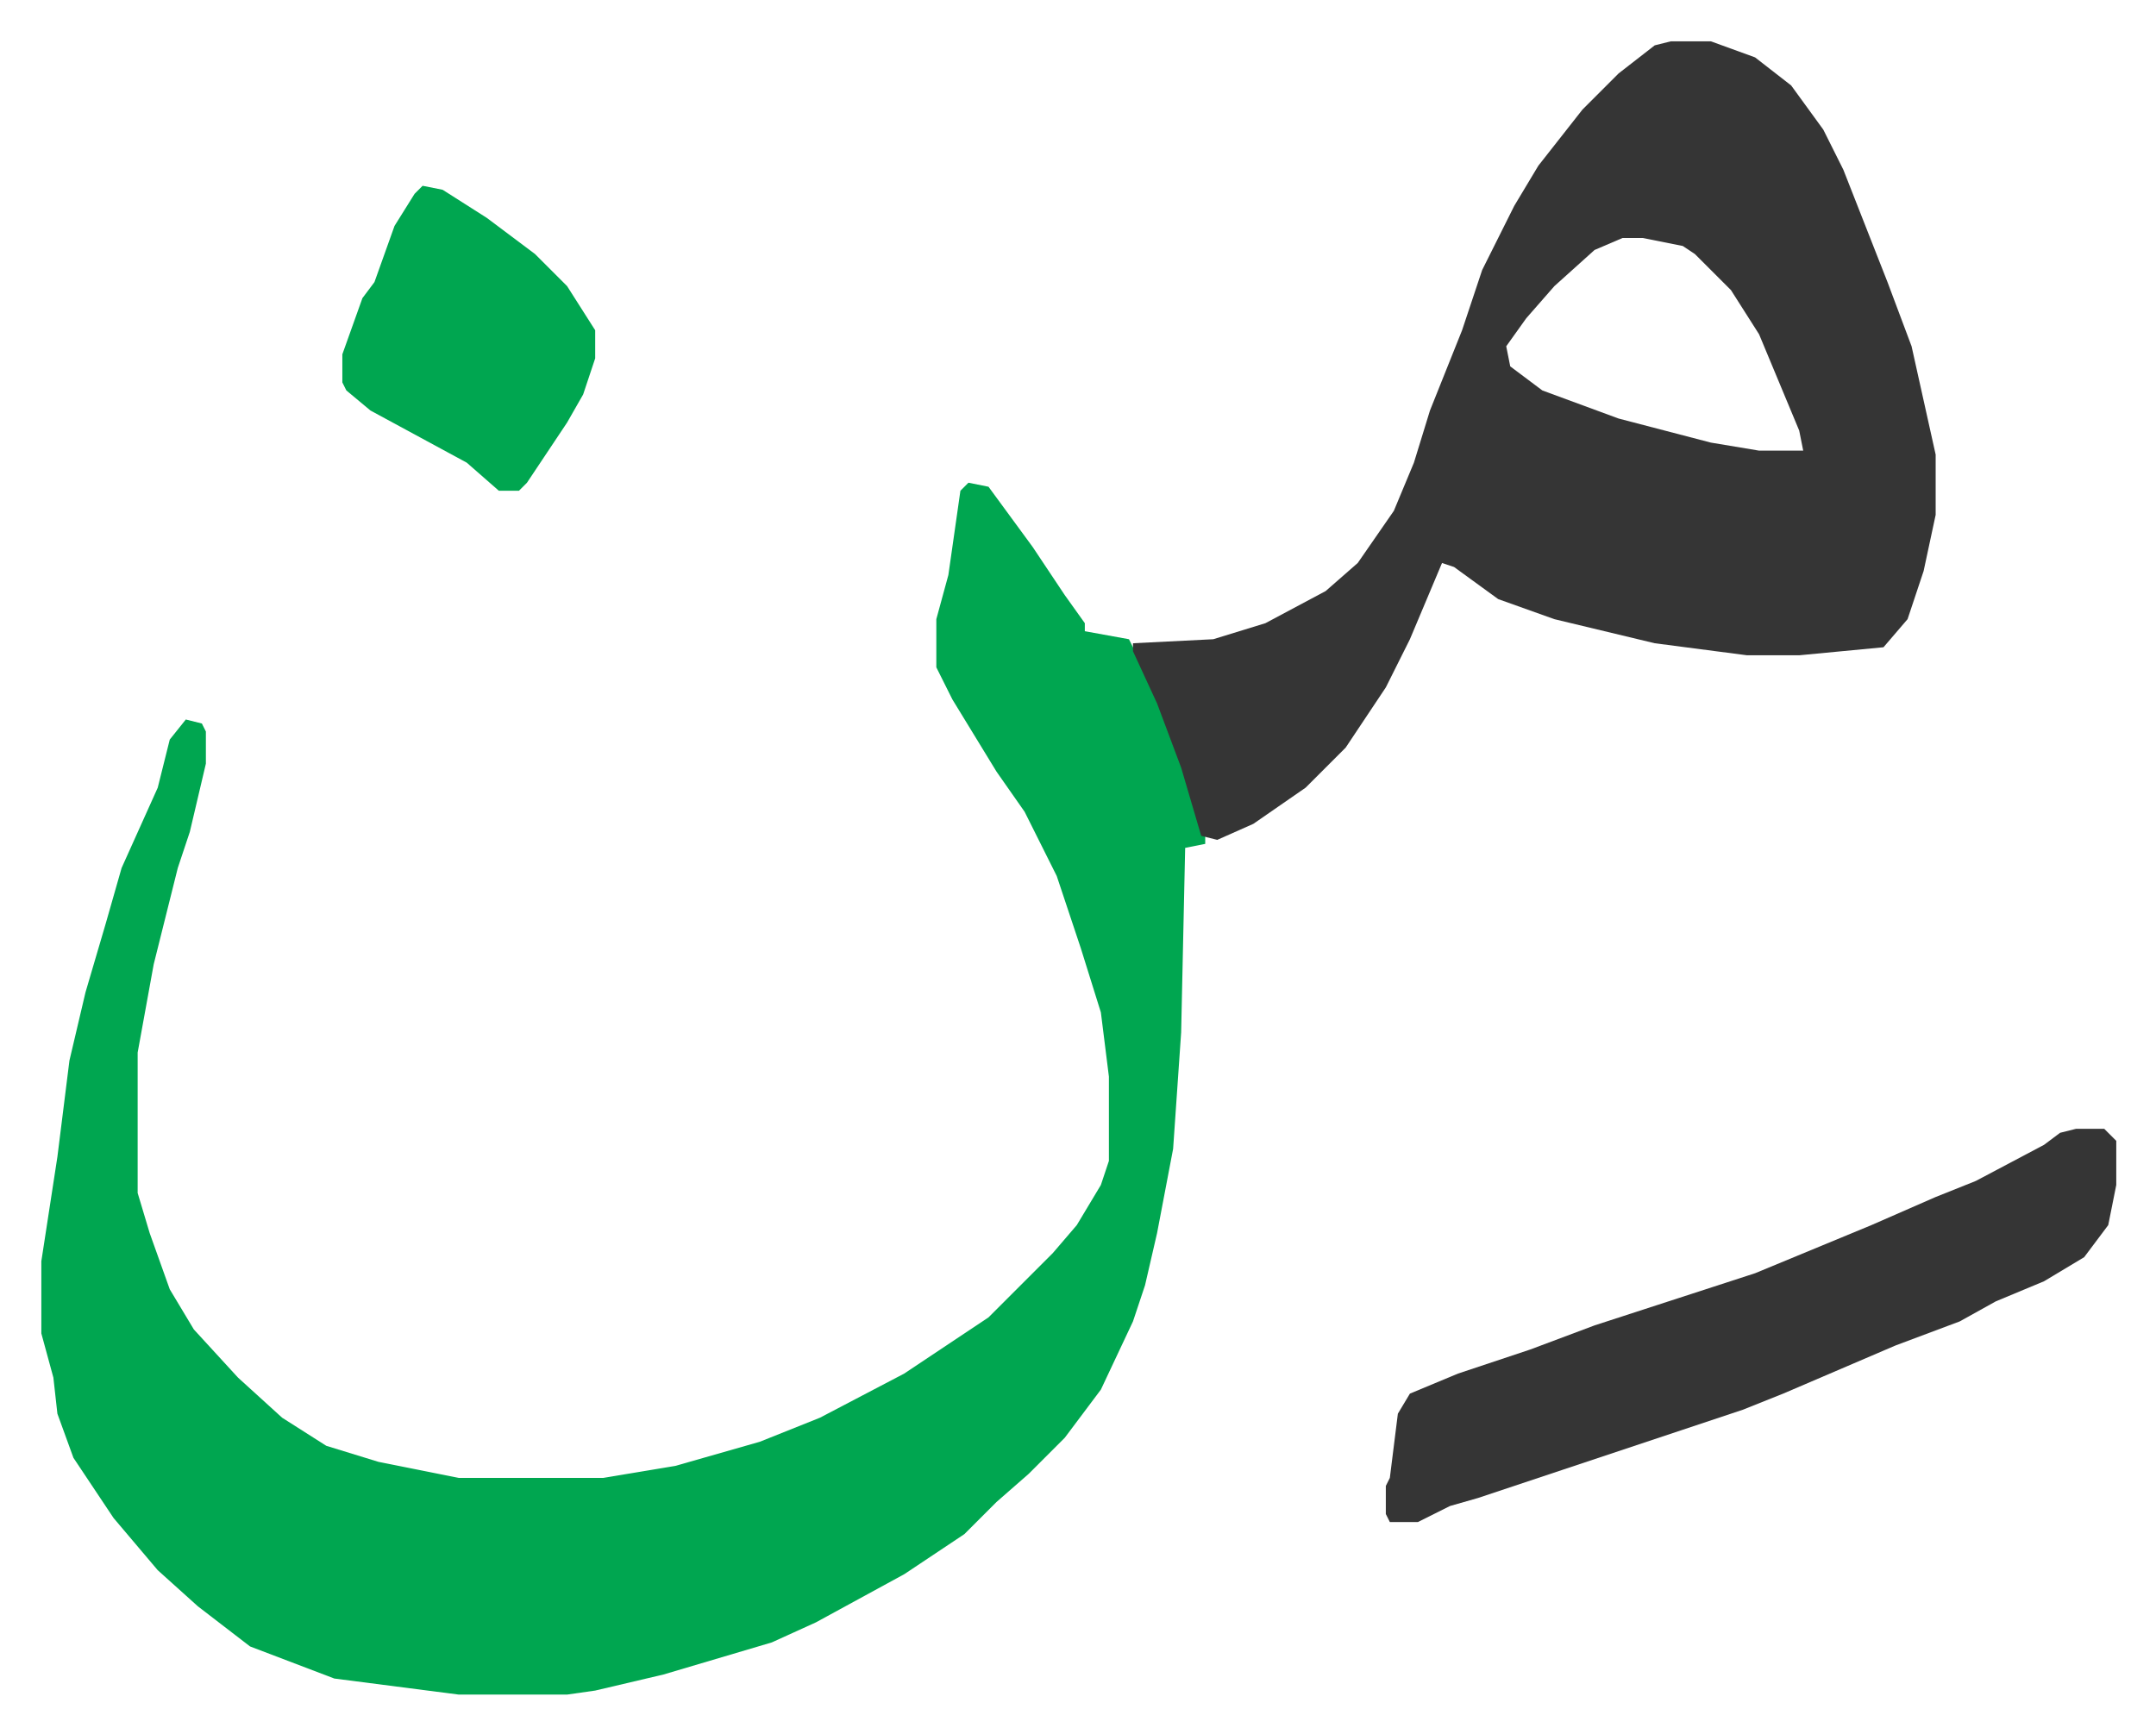 <svg xmlns="http://www.w3.org/2000/svg" viewBox="-10.3 681.7 537.2 432.2">
    <path fill="#00a650" id="rule_idgham_with_ghunnah" d="m231 802 5 1 11 15 8 12 5 7v2l11 2 8 16 7 19 4 14v2l-5 1-1 46-2 29-4 21-3 13-3 9-8 17-9 12-9 9-8 7-8 8-15 10-22 12-11 5-27 8-17 4-7 1h-27l-31-4-21-8-13-10-10-9-11-13-10-15-4-11-1-9-3-11v-18l4-26 3-24 4-17 5-17 4-14 9-20 3-12 4-5 4 1 1 2v8l-4 17-3 9-6 24-4 22v35l3 10 5 14 6 10 11 12 11 10 11 7 13 4 20 4h36l18-3 21-6 15-6 21-11 21-14 11-11 5-5 6-7 6-10 2-6v-21l-2-16-5-16-6-18-8-16-7-10-11-18-4-8v-12l3-11 3-21z"/>
    <path fill="#353535" id="rule_normal" d="M406 692h10l11 4 9 7 8 11 5 10 11 28 6 16 6 27v15l-3 14-4 12-6 7-21 2h-13l-23-3-25-6-14-5-11-8-3-1-8 19-6 12-10 15-10 10-13 9-9 4-4-1-5-17-6-16-6-13v-2l20-1 13-4 15-8 8-7 9-13 5-12 4-13 8-20 5-15 8-16 6-10 11-14 9-9 9-7zm-12 49-7 3-10 9-7 8-5 7 1 5 8 6 19 7 23 6 12 2h11l-1-5-10-24-7-11-9-9-3-2-10-2zm113 222h7l3 3v11l-2 10-6 8-10 6-12 5-9 5-16 6-28 12-10 4-15 5-30 10-21 7-7 2-8 4h-7l-1-2v-7l1-2 2-16 3-5 12-5 18-6 16-6 40-13 29-12 16-7 10-4 17-9 4-3z"/>
    <path fill="#00a650" id="rule_idgham_with_ghunnah" d="m95 728 5 1 11 7 12 9 8 8 7 11v7l-3 9-4 7-10 15-2 2h-5l-8-7-24-13-6-5-1-2v-7l5-14 3-4 5-14 5-8z"/>
</svg>
